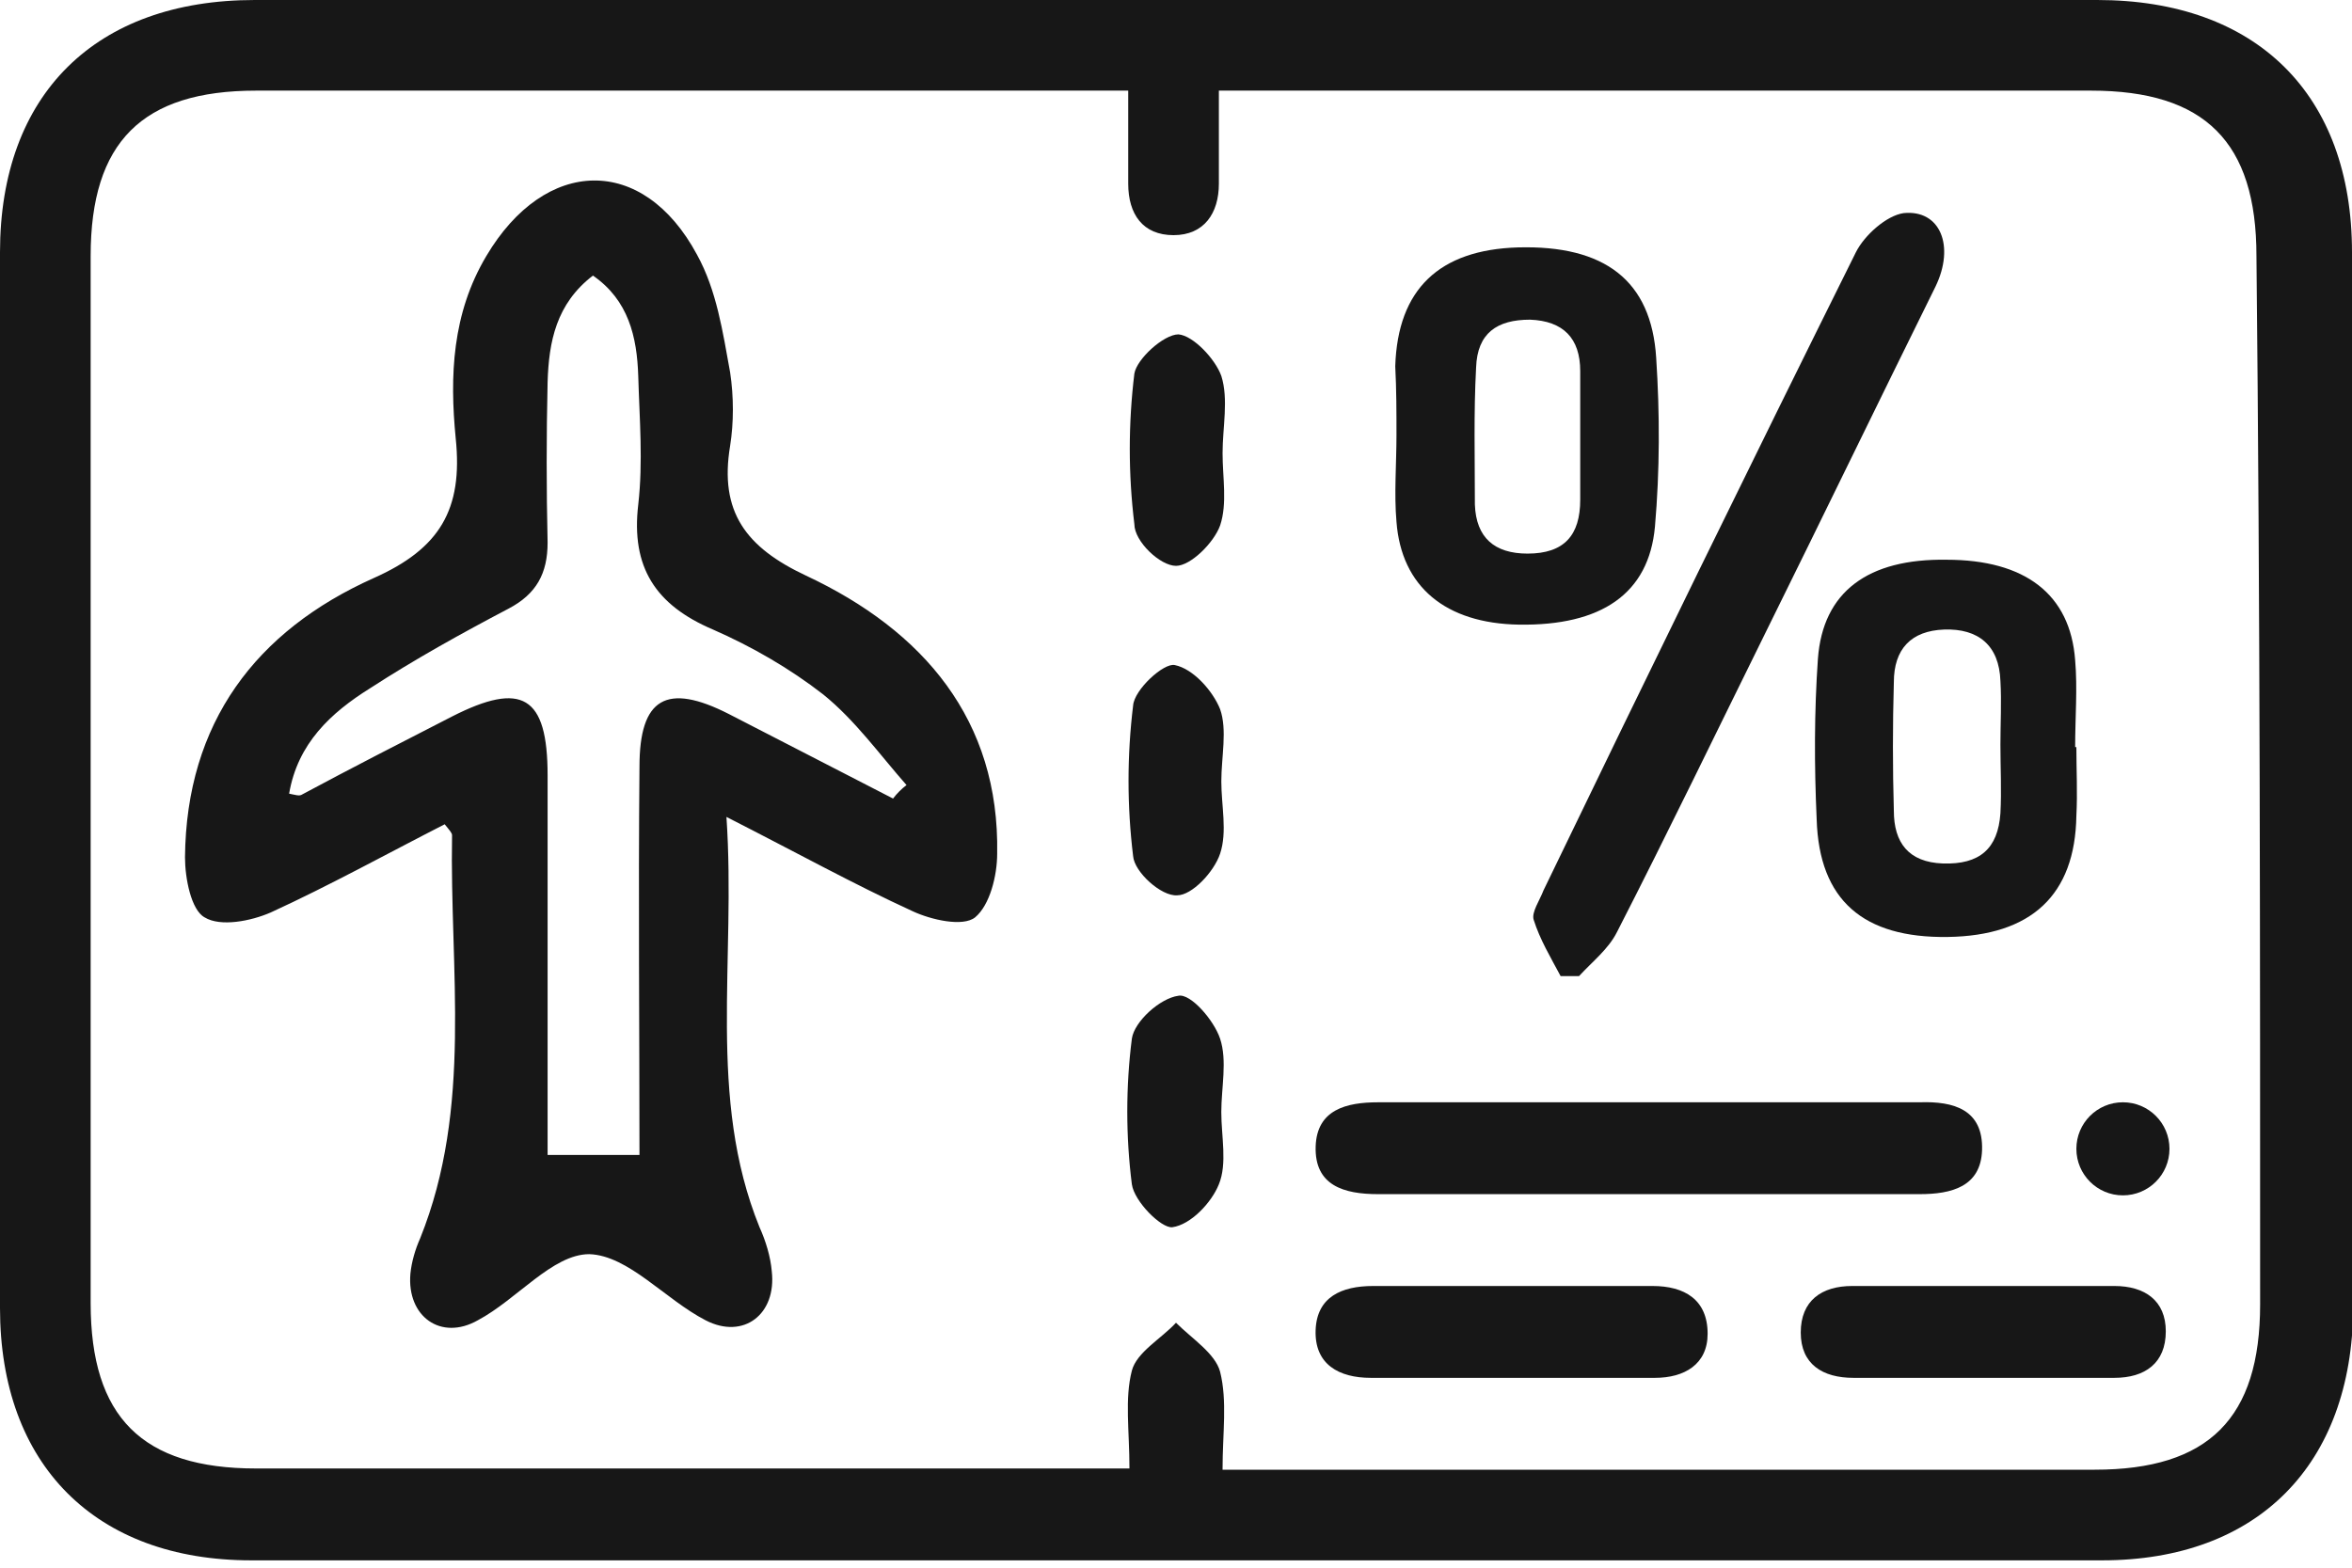 <?xml version="1.0" encoding="UTF-8"?> <svg xmlns="http://www.w3.org/2000/svg" width="192" height="128" viewBox="0 0 192 128" fill="none"><g clip-path="url(#clip0_3337_88)"><path d="M192 20.6C192 7.7 184.2 0 171.2 0C146.2 0 121.2 0 96.2 0C71.1 0 46 0 20.8 0C7.8 0 0 7.7 0 20.6C0 49.3 0 78.1 0 106.8C0 119.6 7.8 127.4 20.5 127.4C70.9 127.4 121.2 127.4 171.6 127.4C184.3 127.4 192 119.6 192.1 106.8C192 78.1 192 49.4 192 20.6ZM184.5 106.5C184.5 115.8 180.3 120 171 120C148.6 120 126.3 120 103.9 120C102.7 120 101.4 120 99.8 120C99.8 117 100.2 114.4 99.6 112C99.2 110.5 97.3 109.3 96 108C94.8 109.3 92.8 110.4 92.4 111.9C91.8 114.2 92.2 116.8 92.2 119.9C90.8 119.9 89.6 119.9 88.4 119.9C65.9 119.9 43.4 119.9 20.9 119.9C11.6 119.9 7.4 115.7 7.4 106.4C7.4 77.9 7.4 49.4 7.4 20.9C7.4 11.6 11.6 7.4 20.9 7.4C43.3 7.4 65.6 7.4 88 7.4C89.2 7.4 90.5 7.4 92.1 7.4C92.1 10.1 92.1 12.6 92.1 15C92.1 17.5 93.3 19.2 95.8 19.2C98.3 19.2 99.5 17.4 99.5 15C99.5 12.6 99.5 10.3 99.5 7.4C100.9 7.4 102.1 7.4 103.2 7.4C125.7 7.4 148.2 7.4 170.7 7.4C180 7.4 184.2 11.6 184.2 20.9C184.5 49.5 184.5 78 184.5 106.5Z" fill="#171717"></path><path d="M65.802 47.001C60.902 44.701 58.702 41.801 59.602 36.401C59.902 34.501 59.902 32.401 59.602 30.401C59.002 27.101 58.502 23.701 56.902 20.801C52.502 12.601 44.502 12.801 39.702 20.901C36.902 25.601 36.702 30.701 37.202 35.801C37.802 41.601 35.902 44.801 30.502 47.201C20.902 51.501 15.202 59.001 15.102 70.001C15.102 71.701 15.602 74.301 16.702 74.901C18.002 75.701 20.502 75.201 22.102 74.501C26.902 72.301 31.602 69.701 36.302 67.301C36.702 67.801 36.902 68.001 36.902 68.201C36.702 79.201 38.602 90.401 34.302 101.101C33.902 102.001 33.602 103.001 33.502 104.001C33.202 107.501 36.002 109.501 39.002 107.801C42.202 106.101 45.102 102.401 48.102 102.401C51.302 102.501 54.302 106.101 57.602 107.801C60.702 109.401 63.402 107.301 63.002 103.801C62.902 102.601 62.502 101.301 62.002 100.201C57.702 89.601 60.102 78.501 59.302 66.701C65.002 69.601 69.702 72.201 74.502 74.401C76.002 75.101 78.602 75.701 79.602 74.901C80.802 73.901 81.402 71.501 81.402 69.701C81.602 58.801 75.402 51.501 65.802 47.001ZM72.902 65.201C68.402 62.901 64.002 60.601 59.502 58.301C54.402 55.701 52.202 57.001 52.202 62.601C52.102 73.301 52.202 84.101 52.202 94.301C49.802 94.301 47.302 94.301 44.702 94.301C44.702 84.401 44.702 73.801 44.702 63.301C44.702 56.801 42.602 55.601 36.902 58.501C32.802 60.601 28.702 62.701 24.602 64.901C24.402 65.001 24.102 64.901 23.602 64.801C24.302 60.701 27.002 58.201 30.202 56.201C33.902 53.801 37.702 51.701 41.502 49.701C43.802 48.501 44.702 46.801 44.702 44.301C44.602 39.901 44.602 35.601 44.702 31.201C44.802 27.901 45.402 24.801 48.402 22.501C51.302 24.501 52.002 27.501 52.102 30.701C52.202 34.201 52.502 37.701 52.102 41.201C51.502 46.301 53.502 49.401 58.202 51.401C61.402 52.801 64.502 54.601 67.202 56.701C69.802 58.801 71.802 61.601 74.002 64.101C73.602 64.401 73.202 64.801 72.902 65.201Z" fill="#171717"></path><path d="M125.199 75.1C125.699 76.7 126.599 78.2 127.399 79.7C127.899 79.7 128.399 79.7 128.899 79.7C129.999 78.5 131.299 77.5 131.999 76.1C136.199 67.9 140.199 59.6 144.299 51.3C148.899 42 153.399 32.7 157.999 23.4C159.599 20.1 158.399 17.1 155.399 17.4C153.999 17.6 152.199 19.2 151.499 20.6C142.899 37.9 134.399 55.3 125.999 72.7C125.699 73.5 124.999 74.5 125.199 75.1Z" fill="#171717"></path><path d="M113.998 35.501C113.998 37.901 113.798 40.301 113.998 42.601C114.398 47.901 117.998 50.901 123.998 51.001C130.698 51.101 134.598 48.501 135.098 43.001C135.498 38.401 135.498 33.801 135.198 29.201C134.798 22.901 130.998 20.001 123.898 20.201C117.498 20.401 114.098 23.601 113.898 29.901C113.998 31.801 113.998 33.701 113.998 35.501ZM120.498 30.001C120.598 27.201 122.198 26.101 124.898 26.101C127.598 26.201 128.998 27.601 128.998 30.301C128.998 32.201 128.998 34.001 128.998 35.901C128.998 37.501 128.998 39.101 128.998 40.801C128.998 43.701 127.698 45.201 124.698 45.201C121.998 45.201 120.498 43.901 120.398 41.201C120.398 37.401 120.298 33.701 120.498 30.001Z" fill="#171717"></path><path d="M148.4 53.802C148.1 58.102 148.1 62.502 148.3 66.902C148.5 73.502 152.1 76.602 159 76.502C165.8 76.402 169.4 73.102 169.5 66.602C169.6 64.702 169.5 62.902 169.5 61.002C169.5 61.002 169.5 61.002 169.4 61.002C169.4 58.602 169.6 56.202 169.4 53.902C169 48.502 165.3 45.702 158.9 45.702C152.5 45.602 148.8 48.302 148.4 53.802ZM154.6 55.702C154.6 53.002 156 51.502 158.7 51.402C161.5 51.302 163.2 52.702 163.3 55.602C163.4 57.302 163.3 59.102 163.3 60.802C163.3 62.702 163.4 64.502 163.3 66.402C163.1 69.302 161.6 70.602 158.6 70.502C155.8 70.402 154.6 68.802 154.6 66.202C154.5 62.702 154.5 59.202 154.6 55.702Z" fill="#171717"></path><path d="M112.501 97.501C127.201 97.501 142.001 97.501 156.701 97.501C159.301 97.501 161.701 96.901 161.801 93.901C161.901 90.601 159.501 89.901 156.701 90.001C149.301 90.001 142.001 90.001 134.601 90.001C127.201 90.001 119.901 90.001 112.501 90.001C109.901 90.001 107.501 90.601 107.401 93.601C107.301 96.801 109.701 97.501 112.501 97.501Z" fill="#171717"></path><path d="M134.898 105C131.198 105 127.398 105 123.698 105C119.798 105 115.998 105 112.098 105C109.498 105 107.498 105.9 107.398 108.6C107.298 111.4 109.298 112.5 111.898 112.5C119.598 112.5 127.398 112.5 135.098 112.5C137.498 112.5 139.398 111.4 139.398 108.9C139.398 106.1 137.498 105 134.898 105Z" fill="#171717"></path><path d="M172.6 105C169.1 105 165.6 105 162.1 105C158.5 105 154.9 105 151.2 105C148.7 105 147 106.2 147 108.8C147 111.4 148.8 112.5 151.3 112.5C158.4 112.5 165.5 112.5 172.6 112.5C175.1 112.5 176.8 111.3 176.8 108.7C176.8 106.2 175.1 105 172.6 105Z" fill="#171717"></path><path d="M96.002 46.201C97.202 46.201 99.102 44.301 99.602 42.901C100.202 41.101 99.802 39.001 99.802 37.001C99.802 34.901 100.302 32.601 99.702 30.701C99.202 29.301 97.402 27.401 96.202 27.301C95.002 27.301 92.802 29.301 92.602 30.501C92.102 34.601 92.102 38.701 92.602 42.801C92.602 44.201 94.702 46.201 96.002 46.201Z" fill="#171717"></path><path d="M95.9 54.302C95 54.102 92.6 56.302 92.5 57.602C92 61.702 92 65.802 92.5 69.902C92.6 71.202 94.8 73.202 96.1 73.102C97.3 73.102 99.1 71.202 99.6 69.702C100.2 67.902 99.7 65.802 99.7 63.802C99.7 61.802 100.2 59.602 99.6 57.902C99 56.402 97.4 54.602 95.9 54.302Z" fill="#171717"></path><path d="M99.598 84.802C99.098 83.302 97.198 81.102 96.198 81.302C94.698 81.502 92.598 83.402 92.398 84.802C91.898 88.702 91.898 92.802 92.398 96.702C92.598 98.102 94.798 100.302 95.698 100.202C97.198 100.002 98.898 98.202 99.498 96.702C100.198 95.002 99.698 92.802 99.698 90.802C99.698 88.802 100.198 86.602 99.598 84.802Z" fill="#171717"></path><path d="M173.3 90C171.2 90 169.5 91.7 169.5 93.8C169.5 95.9 171.2 97.6 173.3 97.6C175.4 97.6 177.1 95.9 177.1 93.8C177.1 91.7 175.4 90 173.3 90Z" fill="#171717"></path></g><defs><clipPath id="clip0_3337_88"><rect width="192" height="127.5" fill="white"></rect></clipPath></defs></svg> 